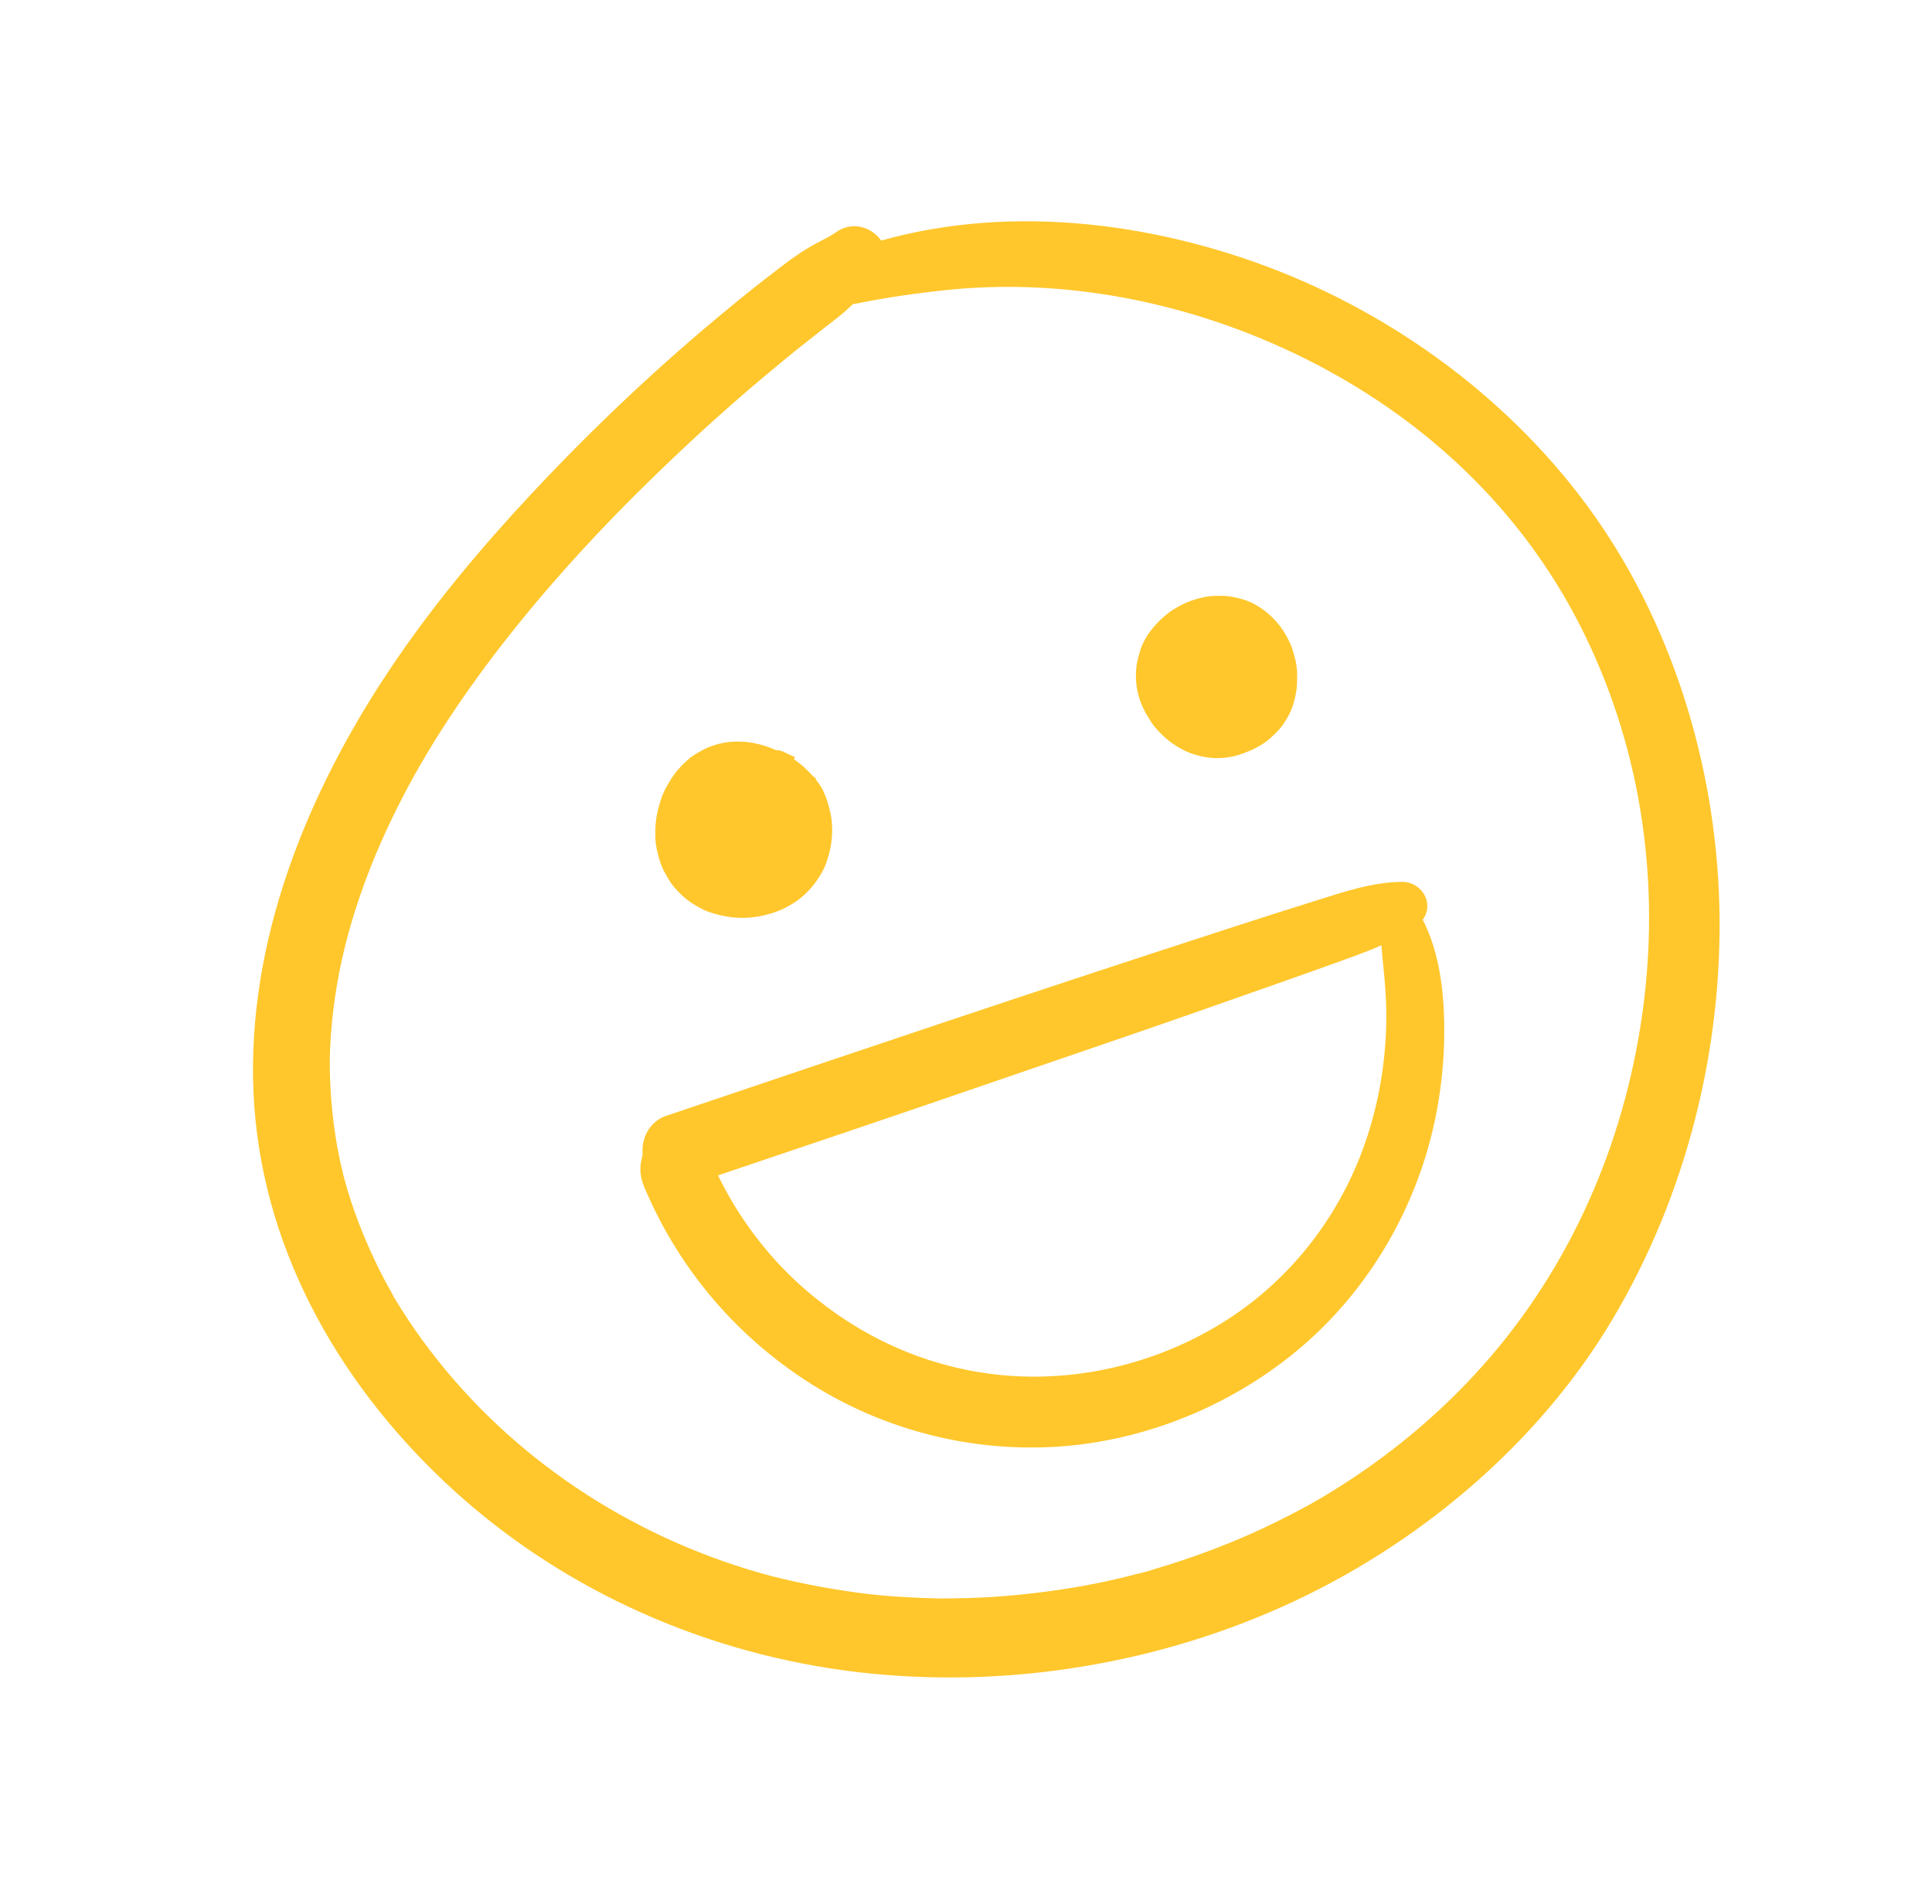<?xml version="1.0" encoding="UTF-8"?>
<svg xmlns="http://www.w3.org/2000/svg" width="70" height="69" viewBox="0 0 70 69" fill="none">
  <path d="M30.682 9.652C35.339 7.89 40.64 8.327 45.268 9.959C49.895 11.59 54.188 14.644 57.132 18.658C60.075 22.673 61.669 27.782 61.796 32.842C61.922 37.901 60.631 43.112 58.002 47.538C55.373 51.965 51.089 55.593 46.275 57.755C41.461 59.917 35.919 60.752 30.633 60.029C25.347 59.307 20.325 56.991 16.448 53.33C12.571 49.668 9.917 44.875 9.684 39.559C9.451 34.242 11.556 29.007 14.508 24.58C16.017 22.314 17.758 20.231 19.608 18.248C21.836 15.863 24.211 13.617 26.736 11.544C27.324 11.055 27.919 10.585 28.528 10.121C28.874 9.855 29.215 9.602 29.599 9.376C29.912 9.19 30.283 9.037 30.574 8.827C31.259 8.331 32.081 9.374 31.386 9.874C31.07 10.105 30.794 10.432 30.507 10.707C30.221 10.982 29.899 11.227 29.578 11.472C28.982 11.942 28.377 12.415 27.799 12.901C26.58 13.908 25.391 14.959 24.24 16.049C22.142 18.024 20.141 20.125 18.333 22.37C16.738 24.348 15.264 26.488 14.134 28.675C13.003 30.862 12.114 33.228 11.71 35.639C11.608 36.251 11.532 36.873 11.489 37.494C11.442 38.161 11.435 38.599 11.464 39.234C11.493 39.869 11.55 40.516 11.648 41.156C11.688 41.44 11.738 41.721 11.797 41.998C11.828 42.153 11.858 42.307 11.899 42.458C11.922 42.515 11.927 42.58 11.941 42.641C11.945 42.651 12.014 42.924 11.973 42.773C12.287 43.96 12.746 45.12 13.291 46.222C13.433 46.51 13.58 46.784 13.74 47.063C13.764 47.12 13.797 47.174 13.83 47.227C13.76 47.111 13.838 47.246 13.846 47.265C13.945 47.425 14.049 47.594 14.149 47.753C14.472 48.267 14.821 48.758 15.188 49.242C18.213 53.212 22.542 56.083 27.38 57.471C28.429 57.773 29.776 58.041 30.977 58.202C31.603 58.288 32.24 58.348 32.875 58.375C33.182 58.393 33.49 58.41 33.804 58.414C34.153 58.426 34.274 58.42 34.639 58.414C35.912 58.4 37.179 58.288 38.428 58.105C39.057 58.012 39.679 57.899 40.301 57.764C40.606 57.694 40.901 57.627 41.202 57.547C41.259 57.523 41.334 57.515 41.395 57.501C41.225 57.549 41.535 57.465 41.535 57.465C41.695 57.421 41.846 57.381 42.002 57.327C43.221 56.967 44.409 56.531 45.566 56.018C46.157 55.751 46.739 55.465 47.314 55.16C47.889 54.854 48.211 54.665 48.785 54.304C50.937 52.944 52.846 51.293 54.434 49.43C57.564 45.756 59.456 41.188 60.053 36.399C60.65 31.609 59.891 26.767 57.706 22.461C55.52 18.154 52.035 14.9 47.918 12.755C43.802 10.611 39.016 9.536 34.334 10.003C33.191 10.119 32.045 10.282 30.927 10.511C30.412 10.612 30.211 9.803 30.694 9.625L30.682 9.652Z" fill="#FFC72C" stroke="#FFC72C"></path>
  <path d="M51.054 33.109C50.334 33.653 49.434 33.981 48.602 34.282C47.769 34.582 46.917 34.891 46.071 35.185C44.36 35.783 42.643 36.394 40.928 36.982C37.535 38.142 34.137 39.316 30.74 40.467C28.799 41.126 26.853 41.776 24.911 42.436C24.491 42.577 24.013 42.417 23.836 41.989C23.674 41.598 23.86 41.053 24.28 40.912C31.124 38.6 37.978 36.285 44.849 34.062C45.83 33.745 46.802 33.431 47.788 33.124C48.773 32.816 49.785 32.463 50.805 32.454C51.137 32.45 51.385 32.861 51.073 33.101L51.054 33.109Z" fill="#FFC72C" stroke="#FFC72C"></path>
  <path d="M51.045 33.438C51.715 34.678 51.844 36.198 51.826 37.578C51.808 38.959 51.587 40.412 51.169 41.768C50.323 44.507 48.675 46.976 46.429 48.755C44.075 50.623 41.093 51.78 38.085 51.933C35.076 52.086 32.038 51.281 29.475 49.608C28.103 48.715 26.871 47.596 25.859 46.308C25.346 45.661 24.892 44.967 24.494 44.25C24.306 43.904 24.128 43.554 23.968 43.196C23.878 42.977 23.758 42.77 23.715 42.531C23.669 42.26 23.756 42.012 23.829 41.758C23.942 41.387 24.416 41.348 24.68 41.528C24.83 41.622 24.99 41.712 25.104 41.855C25.236 42.012 25.296 42.21 25.385 42.397C25.523 42.73 25.68 43.056 25.852 43.364C26.142 43.902 26.495 44.459 26.896 44.996C27.697 46.07 28.586 46.952 29.651 47.75C31.798 49.36 34.367 50.293 37.073 50.377C39.779 50.461 42.495 49.682 44.735 48.24C46.976 46.798 48.701 44.677 49.706 42.185C50.242 40.846 50.567 39.428 50.681 37.986C50.741 37.269 50.745 36.553 50.693 35.838C50.645 35.077 50.532 34.32 50.506 33.56C50.496 33.241 50.881 33.149 51.028 33.422L51.045 33.438Z" fill="#FFC72C" stroke="#FFC72C"></path>
  <path d="M28.182 27.765C28.276 27.804 28.364 27.857 28.453 27.909L28.378 27.862C28.378 27.862 28.48 27.921 28.528 27.956C28.559 27.977 28.59 27.998 28.607 28.013C28.659 28.058 28.721 28.1 28.773 28.145C28.899 28.26 29.015 28.38 29.126 28.512L29.048 28.433C29.048 28.433 29.108 28.497 29.139 28.518C29.155 28.556 29.18 28.59 29.21 28.634L29.143 28.527C29.19 28.586 29.24 28.654 29.287 28.713L29.196 28.628C29.196 28.628 29.266 28.689 29.291 28.723L29.361 28.839C29.361 28.839 29.369 28.858 29.377 28.877C29.385 28.896 29.397 28.924 29.405 28.944C29.421 28.982 29.44 29.029 29.456 29.067C29.507 29.191 29.54 29.323 29.576 29.464C29.638 29.695 29.655 29.923 29.652 30.158L29.648 30.015C29.653 30.269 29.632 30.512 29.568 30.762C29.526 30.902 29.494 31.038 29.438 31.173C29.383 31.308 29.304 31.441 29.222 31.564C29.087 31.776 28.912 31.971 28.721 32.129C28.647 32.193 28.56 32.251 28.473 32.309C28.339 32.388 28.213 32.462 28.071 32.521C27.834 32.619 27.584 32.689 27.333 32.726C27.081 32.764 26.817 32.772 26.571 32.741C26.324 32.709 26.065 32.649 25.831 32.567C25.687 32.515 25.55 32.427 25.421 32.358C25.333 32.305 25.254 32.249 25.171 32.182C25.053 32.086 24.936 31.967 24.834 31.853C24.766 31.77 24.698 31.686 24.649 31.595C24.567 31.451 24.475 31.31 24.418 31.144C24.36 30.978 24.316 30.818 24.281 30.654C24.261 30.551 24.246 30.434 24.244 30.323C24.242 30.157 24.24 29.99 24.261 29.825C24.273 29.72 24.29 29.601 24.315 29.501C24.359 29.338 24.403 29.175 24.46 29.017C24.517 28.86 24.611 28.709 24.695 28.563C24.747 28.474 24.809 28.382 24.875 28.299C24.976 28.167 25.104 28.047 25.223 27.931C25.342 27.815 25.495 27.729 25.649 27.643C25.75 27.59 25.841 27.541 25.949 27.507C26.105 27.454 26.265 27.41 26.423 27.389C26.581 27.368 26.747 27.366 26.908 27.378C27.009 27.38 27.105 27.396 27.201 27.413C27.456 27.463 27.709 27.537 27.936 27.655C28.163 27.773 28.398 27.91 28.587 28.099C28.777 28.288 28.963 28.468 29.09 28.695C29.172 28.839 29.26 28.97 29.323 29.122C29.386 29.275 29.43 29.435 29.461 29.59C29.478 29.683 29.498 29.787 29.496 29.888C29.503 30.041 29.506 30.208 29.481 30.363C29.456 30.518 29.418 30.668 29.366 30.812C29.337 30.902 29.304 30.983 29.257 31.058C29.179 31.191 29.113 31.33 29.018 31.448C28.922 31.566 28.812 31.678 28.699 31.78C28.516 31.957 28.3 32.08 28.084 32.203C27.868 32.326 27.628 32.392 27.375 32.452C27.122 32.513 26.887 32.509 26.638 32.501C26.546 32.494 26.454 32.487 26.368 32.467C26.223 32.438 26.073 32.4 25.939 32.344C25.804 32.288 25.662 32.213 25.539 32.13C25.45 32.078 25.38 32.017 25.307 31.948C25.177 31.823 25.052 31.707 24.956 31.557C24.86 31.407 24.765 31.257 24.698 31.095C24.631 30.933 24.578 30.754 24.553 30.586C24.528 30.418 24.522 30.241 24.525 30.061C24.529 29.881 24.576 29.728 24.63 29.561C24.642 29.511 24.664 29.457 24.687 29.403C24.735 29.305 24.793 29.203 24.855 29.11C24.881 29.066 24.911 29.031 24.941 28.996C25.02 28.919 25.096 28.832 25.179 28.764C25.222 28.735 25.256 28.709 25.3 28.68C25.396 28.618 25.493 28.556 25.598 28.512C25.75 28.449 25.9 28.409 26.064 28.375C26.227 28.34 26.384 28.343 26.545 28.354C26.705 28.366 26.855 28.404 26.999 28.456C27.039 28.473 27.089 28.486 27.124 28.516C27.222 28.565 27.32 28.613 27.403 28.679C27.486 28.745 27.564 28.825 27.641 28.904C27.676 28.935 27.705 28.978 27.73 29.012C27.793 29.109 27.855 29.206 27.898 29.311C27.918 29.359 27.933 29.42 27.943 29.471C27.953 29.523 27.977 29.58 27.977 29.636C27.998 29.739 27.994 29.863 27.982 29.968C27.979 30.015 27.975 30.06 27.963 30.11C27.941 30.22 27.91 30.333 27.875 30.437C27.863 30.487 27.836 30.531 27.82 30.571C27.745 30.714 27.671 30.856 27.561 30.969C27.482 31.046 27.407 31.133 27.324 31.201C27.241 31.269 27.131 31.326 27.04 31.375C27.002 31.39 26.954 31.41 26.916 31.426C26.817 31.456 26.699 31.493 26.588 31.494C26.478 31.496 26.371 31.507 26.262 31.485C26.262 31.485 26.239 31.483 26.225 31.478C26.152 31.463 26.08 31.449 26.012 31.421C25.985 31.41 25.857 31.34 25.835 31.316L25.762 31.246C25.71 31.2 25.667 31.151 25.639 31.084C25.616 31.027 25.585 31.006 25.571 30.945C25.513 30.779 25.474 30.606 25.468 30.43C25.462 30.254 25.465 30.074 25.515 29.897C25.564 29.72 25.608 29.557 25.697 29.397C25.787 29.238 25.871 29.091 25.995 28.961C26.119 28.832 26.225 28.71 26.378 28.624C26.475 28.562 26.581 28.495 26.695 28.448C26.809 28.401 26.931 28.373 27.053 28.345C27.156 28.324 27.261 28.336 27.355 28.375C27.451 28.392 27.549 28.44 27.628 28.497C27.72 28.559 27.785 28.633 27.824 28.728C27.882 28.816 27.922 28.911 27.933 29.018C27.947 29.213 27.913 29.428 27.782 29.594L27.642 29.741C27.525 29.834 27.402 29.885 27.253 29.902C27.253 29.902 27.234 29.91 27.225 29.914L27.426 29.864C27.337 29.89 27.255 29.935 27.17 29.97L27.348 29.863C27.257 29.912 27.174 29.98 27.104 30.053L27.244 29.906C27.164 29.984 27.103 30.076 27.041 30.169L27.136 29.995C27.087 30.093 27.039 30.192 27.008 30.305L27.063 30.115C27.038 30.215 27.016 30.324 27.014 30.425L27.018 30.223C27.016 30.324 27.033 30.418 27.049 30.511L26.999 30.309C26.999 30.309 27.022 30.366 27.034 30.395L26.612 29.967C26.612 29.967 26.622 29.963 26.635 29.968L26.445 29.913C26.445 29.913 26.541 29.929 26.587 29.933L26.384 29.927C26.384 29.927 26.491 29.917 26.543 29.906L26.341 29.957C26.388 29.937 26.445 29.913 26.493 29.894L26.314 30.001C26.381 29.973 26.436 29.917 26.481 29.865L26.341 30.012C26.396 29.956 26.447 29.89 26.484 29.819L26.389 29.992C26.436 29.917 26.469 29.836 26.489 29.75L26.434 29.94C26.448 29.867 26.463 29.794 26.463 29.716L26.459 29.919C26.454 29.854 26.449 29.789 26.431 29.718L26.482 29.921C26.462 29.873 26.438 29.816 26.418 29.768L26.526 29.947C26.502 29.89 26.45 29.844 26.407 29.795L26.554 29.935C26.502 29.89 26.45 29.844 26.392 29.812L26.565 29.908C26.494 29.871 26.427 29.843 26.354 29.828L26.544 29.883C26.458 29.863 26.376 29.853 26.284 29.846L26.486 29.852C26.385 29.849 26.278 29.86 26.179 29.89L26.381 29.839C26.282 29.869 26.187 29.909 26.106 29.953L26.284 29.846C26.202 29.891 26.129 29.955 26.064 30.015L26.204 29.868C26.149 29.924 26.099 29.99 26.057 30.052L26.152 29.878C26.1 29.967 26.071 30.057 26.041 30.148L26.096 29.957C26.071 30.057 26.059 30.163 26.06 30.274L26.065 30.071C26.061 30.195 26.08 30.321 26.108 30.444L26.058 30.241C26.094 30.382 26.149 30.516 26.224 30.641L26.116 30.462C26.186 30.578 26.266 30.691 26.361 30.785L26.214 30.645C26.305 30.73 26.405 30.811 26.508 30.87L26.334 30.774C26.45 30.838 26.571 30.888 26.697 30.925L26.508 30.87C26.648 30.912 26.799 30.927 26.942 30.924L26.743 30.928C26.909 30.926 27.091 30.907 27.25 30.863L27.049 30.913C27.228 30.861 27.408 30.787 27.581 30.693L27.402 30.8C27.556 30.714 27.688 30.604 27.817 30.483L27.673 30.621C27.773 30.512 27.869 30.395 27.938 30.266L27.843 30.439C27.906 30.323 27.956 30.202 27.993 30.076L27.938 30.266C27.974 30.139 27.988 30.011 27.988 29.877L27.993 30.076C27.989 29.932 27.976 29.793 27.943 29.661L27.994 29.863C27.953 29.712 27.89 29.56 27.812 29.425L27.92 29.604C27.83 29.44 27.715 29.298 27.581 29.163L27.719 29.307C27.585 29.173 27.427 29.06 27.264 28.96L27.437 29.056C27.277 28.966 27.116 28.899 26.939 28.849L27.129 28.904C26.98 28.866 26.824 28.841 26.677 28.835L26.876 28.831C26.729 28.825 26.584 28.851 26.443 28.887L26.645 28.837C26.504 28.873 26.371 28.928 26.246 29.003L26.424 28.895C26.28 28.977 26.138 29.092 26.019 29.208L26.153 29.074C26.029 29.204 25.922 29.349 25.838 29.495L25.937 29.331C25.842 29.505 25.77 29.68 25.715 29.87L25.764 29.693C25.719 29.88 25.687 30.071 25.688 30.261L25.687 30.071C25.684 30.251 25.703 30.433 25.755 30.612L25.703 30.433C25.743 30.584 25.807 30.736 25.885 30.871L25.795 30.707C25.873 30.842 25.966 30.96 26.078 31.07L25.949 30.945C26.065 31.064 26.192 31.156 26.339 31.241L26.192 31.156C26.366 31.252 26.554 31.33 26.744 31.386L26.581 31.341C26.78 31.393 26.981 31.421 27.183 31.427L27.017 31.428C27.22 31.434 27.411 31.41 27.608 31.351L27.449 31.395C27.637 31.339 27.812 31.278 27.981 31.174L27.846 31.252C27.99 31.17 28.122 31.06 28.241 30.944L28.132 31.056C28.251 30.94 28.343 30.812 28.427 30.666L28.358 30.795C28.442 30.648 28.504 30.477 28.558 30.31L28.515 30.451C28.572 30.237 28.601 30.013 28.598 29.791L28.602 29.935C28.599 29.713 28.573 29.489 28.519 29.277L28.551 29.409C28.532 29.361 28.517 29.3 28.507 29.249C28.472 29.163 28.455 29.069 28.425 28.97L28.453 29.092C28.424 28.993 28.38 28.888 28.36 28.785L28.384 28.898C28.345 28.803 28.301 28.698 28.243 28.61L28.282 28.706C28.227 28.572 28.134 28.455 28.031 28.341L28.091 28.405C28.091 28.405 28.056 28.375 28.039 28.36C28 28.32 27.984 28.282 27.955 28.238L27.991 28.324C27.991 28.324 27.979 28.296 27.975 28.286L28.035 28.351C27.996 28.311 27.944 28.265 27.896 28.23C27.778 28.133 27.743 27.969 27.822 27.836C27.891 27.707 28.062 27.636 28.2 27.702L28.182 27.765Z" fill="#FFC72C"></path>
  <path d="M26.284 29.846C26.376 29.853 26.458 29.863 26.544 29.883L26.354 29.828C26.427 29.843 26.494 29.871 26.565 29.908L26.392 29.812C26.45 29.844 26.502 29.89 26.554 29.935L26.407 29.795C26.45 29.844 26.502 29.89 26.526 29.947L26.418 29.768C26.438 29.816 26.462 29.873 26.482 29.921L26.431 29.718C26.449 29.789 26.454 29.854 26.459 29.919L26.463 29.716C26.463 29.794 26.448 29.867 26.434 29.94L26.489 29.75C26.469 29.836 26.436 29.917 26.389 29.992L26.484 29.819C26.447 29.89 26.396 29.956 26.341 30.012L26.481 29.865C26.436 29.917 26.381 29.973 26.314 30.001L26.493 29.894C26.445 29.913 26.388 29.937 26.341 29.957L26.543 29.906C26.491 29.917 26.384 29.927 26.384 29.927L26.587 29.933C26.541 29.929 26.445 29.913 26.445 29.913L26.635 29.968C26.622 29.963 26.612 29.967 26.612 29.967L27.034 30.395C27.022 30.366 26.999 30.309 26.999 30.309L27.049 30.511C27.033 30.418 27.016 30.324 27.018 30.223L27.014 30.425C27.016 30.324 27.038 30.215 27.063 30.115L27.008 30.305C27.039 30.192 27.087 30.093 27.136 29.995L27.041 30.169C27.103 30.076 27.164 29.984 27.244 29.906L27.104 30.053C27.174 29.98 27.257 29.912 27.348 29.863L27.17 29.97C27.255 29.935 27.337 29.89 27.426 29.864L27.225 29.914C27.234 29.91 27.253 29.902 27.253 29.902C27.402 29.885 27.525 29.834 27.642 29.741L27.782 29.594C27.913 29.428 27.947 29.213 27.933 29.018C27.922 28.911 27.882 28.816 27.824 28.728C27.785 28.633 27.72 28.559 27.628 28.497C27.549 28.44 27.451 28.392 27.355 28.375C27.261 28.336 27.156 28.324 27.053 28.345C26.931 28.373 26.809 28.401 26.695 28.448C26.581 28.495 26.475 28.562 26.378 28.624C26.225 28.71 26.119 28.832 25.995 28.961C25.871 29.091 25.787 29.238 25.697 29.397C25.608 29.557 25.564 29.72 25.515 29.897C25.465 30.074 25.462 30.254 25.468 30.43C25.474 30.606 25.513 30.779 25.571 30.945C25.585 31.006 25.616 31.027 25.639 31.084C25.667 31.151 25.71 31.2 25.762 31.246L25.835 31.316C25.857 31.34 25.985 31.41 26.012 31.421C26.08 31.449 26.152 31.463 26.225 31.478C26.239 31.483 26.262 31.485 26.262 31.485C26.371 31.507 26.478 31.496 26.588 31.494C26.699 31.493 26.817 31.456 26.916 31.426C26.954 31.41 27.002 31.39 27.04 31.375C27.131 31.326 27.241 31.269 27.324 31.201C27.407 31.133 27.482 31.046 27.561 30.969C27.671 30.856 27.745 30.714 27.82 30.571C27.836 30.531 27.863 30.487 27.875 30.437C27.91 30.333 27.941 30.22 27.963 30.11C27.975 30.06 27.979 30.015 27.982 29.968C27.994 29.863 27.998 29.739 27.977 29.636C27.977 29.58 27.953 29.523 27.943 29.471C27.933 29.42 27.918 29.359 27.898 29.311C27.855 29.206 27.793 29.109 27.73 29.012C27.705 28.978 27.676 28.935 27.641 28.904C27.564 28.825 27.486 28.745 27.403 28.679C27.32 28.613 27.222 28.565 27.124 28.516C27.089 28.486 27.039 28.473 26.999 28.456C26.855 28.404 26.705 28.366 26.545 28.354C26.384 28.343 26.227 28.34 26.064 28.375C25.9 28.409 25.75 28.449 25.598 28.512C25.493 28.556 25.396 28.618 25.3 28.68C25.256 28.709 25.222 28.735 25.179 28.764C25.096 28.832 25.02 28.919 24.941 28.996C24.911 29.031 24.881 29.066 24.855 29.11C24.793 29.203 24.735 29.305 24.687 29.403C24.664 29.457 24.642 29.511 24.63 29.561C24.576 29.728 24.529 29.881 24.525 30.061C24.522 30.241 24.528 30.418 24.553 30.586C24.578 30.754 24.631 30.933 24.698 31.095C24.765 31.257 24.86 31.407 24.956 31.557C25.052 31.707 25.177 31.823 25.307 31.948C25.38 32.017 25.45 32.078 25.539 32.13C25.662 32.213 25.804 32.288 25.939 32.344C26.073 32.4 26.223 32.438 26.368 32.467C26.454 32.487 26.546 32.494 26.638 32.501C26.887 32.509 27.122 32.513 27.375 32.452C27.628 32.392 27.868 32.326 28.084 32.203C28.3 32.08 28.516 31.957 28.699 31.78C28.812 31.678 28.922 31.566 29.018 31.448C29.113 31.33 29.179 31.191 29.257 31.058C29.304 30.983 29.337 30.902 29.366 30.812C29.418 30.668 29.456 30.518 29.481 30.363C29.506 30.208 29.503 30.041 29.496 29.888C29.498 29.787 29.478 29.683 29.461 29.59C29.43 29.435 29.386 29.275 29.323 29.122C29.26 28.97 29.172 28.839 29.09 28.695C28.963 28.468 28.777 28.288 28.587 28.099C28.398 27.91 28.163 27.773 27.936 27.655C27.709 27.537 27.456 27.463 27.201 27.413C27.105 27.396 27.009 27.38 26.908 27.378C26.747 27.366 26.581 27.368 26.423 27.389C26.265 27.41 26.105 27.454 25.949 27.507C25.841 27.541 25.75 27.59 25.649 27.643C25.495 27.729 25.342 27.815 25.223 27.931C25.104 28.047 24.976 28.167 24.875 28.299C24.809 28.382 24.747 28.474 24.695 28.563C24.611 28.709 24.517 28.86 24.46 29.017C24.403 29.175 24.359 29.338 24.315 29.501C24.29 29.601 24.273 29.72 24.261 29.825C24.24 29.99 24.242 30.157 24.244 30.323C24.246 30.434 24.261 30.551 24.281 30.654C24.316 30.818 24.36 30.978 24.418 31.144C24.475 31.31 24.567 31.451 24.649 31.595C24.698 31.686 24.766 31.77 24.834 31.853C24.936 31.967 25.053 32.086 25.171 32.182C25.254 32.249 25.333 32.305 25.421 32.358C25.55 32.427 25.687 32.515 25.831 32.567C26.065 32.649 26.324 32.709 26.571 32.741C26.817 32.772 27.081 32.764 27.333 32.726C27.584 32.689 27.834 32.619 28.071 32.521C28.213 32.462 28.339 32.388 28.473 32.309C28.56 32.251 28.647 32.193 28.721 32.129C28.912 31.971 29.087 31.776 29.222 31.564C29.304 31.441 29.383 31.308 29.438 31.173C29.494 31.038 29.526 30.902 29.568 30.762C29.632 30.512 29.653 30.269 29.648 30.015L29.652 30.158C29.655 29.923 29.638 29.695 29.576 29.464C29.54 29.323 29.507 29.191 29.456 29.067C29.44 29.029 29.421 28.982 29.405 28.944C29.397 28.924 29.385 28.896 29.377 28.877C29.369 28.858 29.361 28.839 29.361 28.839L29.291 28.723C29.266 28.689 29.196 28.628 29.196 28.628L29.287 28.713C29.24 28.654 29.19 28.586 29.143 28.527L29.21 28.634C29.18 28.59 29.155 28.556 29.139 28.518C29.108 28.497 29.048 28.433 29.048 28.433L29.126 28.512C29.015 28.38 28.899 28.26 28.773 28.145C28.721 28.1 28.659 28.058 28.607 28.013C28.59 27.998 28.559 27.977 28.528 27.956C28.48 27.921 28.378 27.862 28.378 27.862L28.453 27.909C28.364 27.857 28.276 27.804 28.182 27.765L28.2 27.702C28.062 27.636 27.891 27.707 27.822 27.836C27.743 27.969 27.778 28.133 27.896 28.23C27.944 28.265 27.996 28.311 28.035 28.351L27.975 28.286C27.979 28.296 27.991 28.324 27.991 28.324L27.955 28.238C27.984 28.282 28 28.32 28.039 28.36C28.056 28.375 28.091 28.405 28.091 28.405L28.031 28.341C28.134 28.455 28.227 28.572 28.282 28.706L28.243 28.61C28.301 28.698 28.345 28.803 28.384 28.898L28.36 28.785C28.38 28.888 28.424 28.993 28.453 29.092L28.425 28.97C28.455 29.069 28.472 29.163 28.507 29.249C28.517 29.3 28.532 29.361 28.551 29.409L28.519 29.277C28.573 29.489 28.599 29.713 28.602 29.935L28.598 29.791C28.601 30.013 28.572 30.237 28.515 30.451L28.558 30.31C28.504 30.477 28.442 30.648 28.358 30.795L28.427 30.666C28.343 30.812 28.251 30.94 28.132 31.056L28.241 30.944C28.122 31.06 27.99 31.17 27.846 31.252L27.981 31.174C27.812 31.278 27.637 31.339 27.449 31.395L27.608 31.351C27.411 31.41 27.22 31.434 27.017 31.428L27.183 31.427C26.981 31.421 26.78 31.393 26.581 31.341L26.744 31.386C26.554 31.33 26.366 31.252 26.192 31.156L26.339 31.241C26.192 31.156 26.065 31.064 25.949 30.945L26.078 31.07C25.966 30.96 25.873 30.842 25.795 30.707L25.885 30.871C25.807 30.736 25.743 30.584 25.703 30.433L25.755 30.612C25.703 30.433 25.684 30.251 25.687 30.071L25.688 30.261C25.687 30.071 25.719 29.88 25.764 29.693L25.715 29.87C25.77 29.68 25.842 29.505 25.937 29.331L25.838 29.495C25.922 29.349 26.029 29.204 26.153 29.074L26.019 29.208C26.138 29.092 26.28 28.977 26.424 28.895L26.246 29.003C26.371 28.928 26.504 28.873 26.645 28.837L26.443 28.887C26.584 28.851 26.729 28.825 26.876 28.831L26.677 28.835C26.824 28.841 26.98 28.866 27.129 28.904L26.939 28.849C27.116 28.899 27.277 28.966 27.437 29.056L27.264 28.96C27.427 29.06 27.585 29.173 27.719 29.307L27.581 29.163C27.715 29.298 27.83 29.44 27.92 29.604L27.812 29.425C27.89 29.56 27.953 29.712 27.994 29.863L27.943 29.661C27.976 29.793 27.989 29.932 27.993 30.076M26.284 29.846L26.486 29.852C26.385 29.849 26.278 29.86 26.179 29.89L26.381 29.839C26.282 29.869 26.187 29.909 26.106 29.953L26.284 29.846ZM26.284 29.846C26.202 29.891 26.129 29.955 26.064 30.015L26.204 29.868C26.149 29.924 26.099 29.99 26.057 30.052L26.152 29.878C26.1 29.967 26.071 30.057 26.041 30.148L26.096 29.957C26.071 30.057 26.059 30.163 26.06 30.274L26.065 30.071C26.061 30.195 26.08 30.321 26.108 30.444L26.058 30.241C26.094 30.382 26.149 30.516 26.224 30.641L26.116 30.462C26.186 30.578 26.266 30.691 26.361 30.785L26.214 30.645C26.305 30.73 26.405 30.811 26.508 30.87M26.508 30.87L26.334 30.774C26.45 30.838 26.571 30.888 26.697 30.925L26.508 30.87ZM26.508 30.87C26.648 30.912 26.799 30.927 26.942 30.924L26.743 30.928C26.909 30.926 27.091 30.907 27.25 30.863L27.049 30.913C27.228 30.861 27.408 30.787 27.581 30.693L27.402 30.8C27.556 30.714 27.688 30.604 27.817 30.483L27.673 30.621C27.773 30.512 27.869 30.395 27.938 30.266M27.938 30.266L27.843 30.439C27.906 30.323 27.956 30.202 27.993 30.076M27.938 30.266L27.993 30.076M27.938 30.266C27.974 30.139 27.988 30.011 27.988 29.877L27.993 30.076" stroke="#FFC72C"></path>
  <path d="M45.776 24.805C45.776 24.939 45.739 25.066 45.693 25.197L45.713 25.11C45.713 25.11 45.682 25.224 45.66 25.277C45.649 25.304 45.638 25.331 45.627 25.358C45.593 25.439 45.547 25.514 45.5 25.589L45.572 25.414C45.563 25.474 45.534 25.564 45.494 25.603C45.494 25.603 45.485 25.607 45.475 25.611C45.466 25.614 45.46 25.628 45.445 25.645C45.43 25.663 45.41 25.694 45.385 25.715C45.325 25.785 45.255 25.858 45.187 25.909C45.064 26.015 44.93 26.093 44.785 26.175L44.98 26.028C44.98 26.028 44.95 26.062 44.935 26.08C44.89 26.132 44.837 26.165 44.78 26.189C44.78 26.189 44.77 26.193 44.761 26.197C44.752 26.201 44.733 26.209 44.723 26.212C44.694 26.224 44.666 26.236 44.638 26.248C44.542 26.287 44.44 26.308 44.337 26.328C44.173 26.362 44.007 26.364 43.846 26.353L43.98 26.353C43.886 26.369 43.768 26.352 43.678 26.322C43.587 26.292 43.478 26.271 43.384 26.232C43.29 26.192 43.201 26.14 43.113 26.087C43.055 26.055 43.007 26.02 42.959 25.984C42.824 25.872 42.699 25.734 42.604 25.584C42.541 25.487 42.488 25.386 42.445 25.281C42.402 25.177 42.377 25.064 42.343 24.955C42.301 24.772 42.295 24.596 42.298 24.416C42.298 24.282 42.317 24.14 42.354 24.014C42.403 23.837 42.452 23.66 42.542 23.5C42.6 23.398 42.648 23.3 42.723 23.213C42.798 23.126 42.874 23.039 42.953 22.962C43.002 22.919 43.051 22.876 43.11 22.83C43.206 22.767 43.312 22.701 43.413 22.648C43.48 22.621 43.546 22.593 43.612 22.566C43.73 22.528 43.843 22.504 43.969 22.485C44.094 22.466 44.209 22.474 44.333 22.479C44.402 22.484 44.481 22.485 44.553 22.499C44.672 22.517 44.789 22.558 44.902 22.589C44.965 22.608 45.033 22.636 45.1 22.663C45.279 22.746 45.452 22.841 45.605 22.968C45.757 23.094 45.904 23.234 46.023 23.386C46.099 23.488 46.155 23.599 46.222 23.705C46.249 23.772 46.286 23.835 46.305 23.905C46.38 24.086 46.421 24.293 46.431 24.478C46.441 24.664 46.436 24.866 46.391 25.053C46.345 25.239 46.291 25.429 46.205 25.598C46.119 25.768 46.015 25.945 45.894 26.084C45.774 26.224 45.625 26.374 45.474 26.493C45.415 26.54 45.362 26.573 45.299 26.61C45.193 26.676 45.087 26.742 44.964 26.794C44.783 26.868 44.585 26.928 44.395 26.951C44.017 27.007 43.634 26.943 43.279 26.811C43.108 26.748 42.945 26.648 42.79 26.545C42.636 26.441 42.493 26.311 42.355 26.167C42.261 26.072 42.171 25.964 42.101 25.848C42.002 25.688 41.898 25.519 41.823 25.338C41.677 24.986 41.626 24.594 41.671 24.218C41.675 24.149 41.694 24.086 41.708 24.013C41.739 23.9 41.766 23.777 41.806 23.66C41.879 23.485 41.964 23.316 42.081 23.167C42.197 23.018 42.327 22.875 42.465 22.751C42.563 22.666 42.671 22.576 42.786 22.506C42.955 22.403 43.118 22.313 43.303 22.247C43.487 22.182 43.666 22.131 43.866 22.103C43.931 22.099 43.996 22.094 44.061 22.09C44.181 22.084 44.305 22.089 44.42 22.097C44.608 22.12 44.793 22.166 44.974 22.225C45.154 22.284 45.318 22.383 45.476 22.496C45.634 22.61 45.768 22.744 45.892 22.882C46.016 23.02 46.119 23.19 46.213 23.363C46.274 23.483 46.335 23.602 46.367 23.734C46.423 23.923 46.479 24.112 46.493 24.307C46.498 24.372 46.503 24.437 46.498 24.506C46.494 24.63 46.499 24.751 46.486 24.879C46.463 25.067 46.418 25.253 46.359 25.434C46.301 25.614 46.202 25.778 46.093 25.946C46.052 26.008 46.007 26.06 45.961 26.112C45.877 26.203 45.782 26.298 45.684 26.383C45.537 26.511 45.359 26.619 45.182 26.703C45.006 26.787 44.808 26.847 44.615 26.893C44.484 26.925 44.335 26.942 44.202 26.942C44.003 26.946 43.81 26.937 43.614 26.895C43.419 26.853 43.239 26.794 43.066 26.698C42.95 26.635 42.839 26.58 42.738 26.499C42.638 26.418 42.547 26.333 42.462 26.234C42.324 26.09 42.23 25.917 42.136 25.744C42.042 25.571 41.995 25.378 41.949 25.186C41.903 24.993 41.911 24.799 41.911 24.61C41.91 24.421 41.965 24.23 42.01 24.044C42.056 23.858 42.155 23.694 42.254 23.53C42.353 23.367 42.496 23.229 42.634 23.105C42.732 23.02 42.852 22.959 42.967 22.889C43.034 22.861 43.1 22.834 43.167 22.806C43.361 22.737 43.566 22.696 43.765 22.692C43.899 22.692 44.032 22.693 44.161 22.707C44.289 22.721 44.419 22.767 44.546 22.804C44.736 22.859 44.922 22.96 45.09 23.069C45.152 23.111 45.213 23.152 45.266 23.198C45.356 23.283 45.461 23.373 45.541 23.485C45.62 23.597 45.691 23.713 45.748 23.824C45.775 23.89 45.803 23.957 45.831 24.024C45.872 24.151 45.905 24.283 45.914 24.413C45.923 24.543 45.923 24.677 45.91 24.805C45.896 24.934 45.86 25.061 45.819 25.178C45.801 25.241 45.773 25.309 45.755 25.372C45.705 25.493 45.638 25.599 45.561 25.709C45.529 25.767 45.484 25.819 45.439 25.871C45.309 26.014 45.169 26.161 45.001 26.265C44.895 26.331 44.779 26.401 44.656 26.453C44.532 26.504 44.401 26.536 44.279 26.564C44.208 26.582 44.143 26.587 44.078 26.591C43.949 26.6 43.815 26.6 43.683 26.576C43.551 26.553 43.438 26.522 43.311 26.485C43.248 26.467 43.19 26.435 43.132 26.403C43.017 26.339 42.905 26.285 42.805 26.204C42.705 26.123 42.61 26.028 42.528 25.939C42.391 25.795 42.287 25.626 42.189 25.443C42.091 25.261 42.035 25.072 42.002 24.885C41.988 24.823 41.983 24.758 41.975 24.684C41.965 24.554 41.966 24.42 41.993 24.297C42.02 24.174 42.043 24.042 42.093 23.921C42.111 23.857 42.143 23.8 42.174 23.742C42.238 23.626 42.301 23.511 42.382 23.41C42.463 23.31 42.557 23.215 42.655 23.13C42.704 23.087 42.763 23.04 42.816 23.007C42.932 22.937 43.047 22.867 43.167 22.806C43.233 22.779 43.29 22.755 43.357 22.727C43.484 22.686 43.615 22.654 43.751 22.631C43.886 22.608 44.014 22.622 44.135 22.617C44.2 22.612 44.259 22.621 44.332 22.636C44.332 22.636 44.351 22.628 44.358 22.647C44.426 22.675 44.489 22.693 44.562 22.708C44.633 22.745 44.704 22.783 44.766 22.824C44.793 22.835 44.814 22.86 44.841 22.871C44.872 22.892 44.889 22.907 44.92 22.928C44.924 22.937 44.941 22.952 44.955 22.958C45.084 23.083 45.123 23.122 45.2 23.28L44.98 22.992C44.98 22.992 44.984 23.002 44.998 23.007C45.077 23.064 45.137 23.128 45.172 23.214C45.227 23.292 45.262 23.377 45.269 23.475C45.286 23.569 45.275 23.651 45.246 23.741C45.226 23.828 45.193 23.908 45.133 23.978C45.012 24.117 44.857 24.226 44.666 24.249L44.487 24.246C44.368 24.228 44.261 24.183 44.164 24.111C44.164 24.111 44.16 24.102 44.147 24.096L44.649 24.234C44.542 24.245 44.46 24.235 44.364 24.218C44.328 24.211 44.286 24.217 44.249 24.21L44.448 24.206C44.448 24.206 44.393 24.206 44.37 24.205C44.314 24.206 44.203 24.207 44.148 24.207C44.148 24.207 44.139 24.211 44.125 24.206C44.116 24.21 44.098 24.195 44.079 24.202C44.02 24.194 43.961 24.185 43.905 24.185L44.108 24.191C43.983 24.186 43.867 24.201 43.749 24.239L43.951 24.189C43.829 24.217 43.715 24.264 43.609 24.33L43.787 24.223C43.691 24.285 43.604 24.344 43.519 24.435L43.658 24.288C43.589 24.361 43.532 24.44 43.476 24.519L43.571 24.346C43.524 24.421 43.491 24.502 43.471 24.588L43.526 24.398C43.506 24.485 43.49 24.581 43.493 24.669L43.498 24.466C43.5 24.576 43.511 24.684 43.541 24.783L43.49 24.581C43.524 24.689 43.572 24.803 43.624 24.904L43.517 24.726C43.583 24.832 43.659 24.935 43.741 25.024L43.603 24.88C43.681 24.959 43.773 25.021 43.866 25.083L43.692 24.988C43.777 25.031 43.862 25.074 43.948 25.094L43.758 25.039C43.844 25.059 43.93 25.079 44.018 25.076L43.82 25.08C43.921 25.083 44.014 25.066 44.104 25.041L43.902 25.091C44.001 25.061 44.105 25.017 44.196 24.969L44.028 25.072C44.124 25.01 44.217 24.938 44.306 24.856L44.172 24.99C44.257 24.899 44.328 24.802 44.386 24.7L44.287 24.864C44.339 24.776 44.383 24.668 44.409 24.568L44.364 24.754C44.393 24.664 44.405 24.559 44.402 24.471L44.403 24.66C44.399 24.572 44.392 24.474 44.37 24.394L44.417 24.587C44.391 24.497 44.351 24.402 44.306 24.32L44.41 24.49C44.361 24.398 44.297 24.324 44.219 24.245L44.353 24.379C44.272 24.29 44.179 24.228 44.077 24.17L44.237 24.26C44.121 24.196 44.014 24.151 43.887 24.115L44.063 24.164C43.937 24.128 43.818 24.11 43.684 24.109L43.874 24.109C43.753 24.114 43.633 24.119 43.525 24.153L43.717 24.107C43.618 24.137 43.532 24.172 43.441 24.221L43.61 24.118C43.519 24.167 43.436 24.235 43.366 24.308L43.5 24.175C43.421 24.252 43.365 24.331 43.307 24.433L43.396 24.273C43.339 24.375 43.294 24.483 43.263 24.596L43.312 24.42C43.28 24.556 43.257 24.688 43.257 24.822L43.256 24.633C43.26 24.776 43.277 24.925 43.309 25.057L43.253 24.868C43.286 25 43.341 25.133 43.411 25.249L43.317 25.076C43.384 25.183 43.456 25.276 43.537 25.365L43.403 25.23C43.481 25.31 43.573 25.372 43.675 25.43L43.516 25.34C43.631 25.404 43.739 25.448 43.865 25.485L43.689 25.436C43.825 25.469 43.966 25.488 44.1 25.488L43.911 25.489C44.068 25.491 44.236 25.466 44.386 25.426L44.207 25.478C44.357 25.438 44.509 25.375 44.644 25.297L44.481 25.387C44.606 25.312 44.727 25.229 44.827 25.12L44.703 25.25C44.797 25.155 44.878 25.055 44.941 24.939L44.852 25.099C44.915 24.983 44.965 24.862 44.997 24.726L44.948 24.903C44.986 24.753 45.002 24.602 45.007 24.454L45.004 24.634C45.007 24.454 44.982 24.286 44.934 24.116L44.986 24.296C44.938 24.126 44.871 23.964 44.789 23.819L44.879 23.983C44.8 23.848 44.703 23.721 44.587 23.601L44.717 23.726C44.622 23.632 44.508 23.545 44.392 23.481L44.552 23.571C44.446 23.503 44.329 23.463 44.203 23.426L44.379 23.476C44.243 23.443 44.101 23.423 43.968 23.423L44.147 23.427C43.991 23.424 43.832 23.445 43.672 23.489L43.851 23.438C43.682 23.485 43.52 23.552 43.376 23.634L43.539 23.544C43.386 23.63 43.254 23.741 43.125 23.861L43.25 23.732C43.14 23.844 43.044 23.962 42.976 24.091L43.06 23.944C42.996 24.06 42.946 24.181 42.91 24.308L42.953 24.145C42.917 24.271 42.903 24.4 42.899 24.524L42.903 24.344C42.906 24.488 42.92 24.627 42.956 24.768L42.904 24.589C42.948 24.749 43.011 24.902 43.089 25.037L42.999 24.873C43.085 25.027 43.196 25.16 43.316 25.289L43.187 25.164C43.303 25.283 43.444 25.381 43.58 25.47L43.434 25.385C43.563 25.454 43.697 25.51 43.837 25.553L43.674 25.509C43.801 25.545 43.943 25.565 44.076 25.565L43.897 25.562C44.031 25.562 44.156 25.543 44.288 25.511L44.118 25.559C44.185 25.532 44.259 25.523 44.32 25.509L44.151 25.557C44.292 25.521 44.434 25.462 44.559 25.387L44.406 25.474C44.55 25.391 44.676 25.294 44.791 25.169L44.672 25.285C44.782 25.172 44.883 25.041 44.962 24.908L44.878 25.055C44.947 24.926 45.006 24.8 45.044 24.651L45.001 24.814C45.037 24.687 45.051 24.559 45.051 24.425L45.053 24.591C45.057 24.467 45.038 24.341 45.014 24.228L45.058 24.388C45.029 24.266 44.973 24.156 44.916 24.046L44.998 24.19C44.924 24.065 44.834 23.956 44.736 23.852L44.848 23.962C44.739 23.862 44.622 23.766 44.489 23.687L44.622 23.766C44.493 23.696 44.368 23.636 44.232 23.604L44.381 23.642C44.255 23.605 44.127 23.591 43.993 23.591L44.15 23.593C44.025 23.589 43.9 23.607 43.778 23.636L43.928 23.596C43.819 23.629 43.715 23.673 43.624 23.721L43.759 23.643C43.658 23.696 43.575 23.764 43.496 23.842L43.605 23.729C43.52 23.82 43.449 23.917 43.382 24.023L43.45 23.894C43.378 24.013 43.332 24.144 43.295 24.271L43.337 24.131C43.305 24.267 43.285 24.409 43.276 24.547L43.272 24.403C43.272 24.537 43.281 24.667 43.323 24.795L43.287 24.654C43.311 24.766 43.358 24.881 43.421 24.977L43.347 24.852C43.396 24.943 43.464 25.027 43.537 25.097L43.438 24.993C43.508 25.053 43.578 25.113 43.662 25.157L43.543 25.083C43.631 25.136 43.725 25.175 43.825 25.201L43.699 25.164C43.798 25.189 43.9 25.192 43.984 25.235L43.858 25.198C43.94 25.209 44.022 25.219 44.1 25.221L43.967 25.22C44.1 25.221 44.236 25.198 44.367 25.166L44.245 25.194C44.245 25.194 44.274 25.182 44.283 25.178C44.302 25.17 44.321 25.162 44.35 25.151C44.388 25.135 44.43 25.129 44.476 25.132C44.517 25.126 44.554 25.133 44.594 25.15C44.617 25.151 44.644 25.163 44.657 25.168L44.42 25.133C44.42 25.133 44.449 25.121 44.468 25.113L44.346 25.141C44.477 25.109 44.601 25.058 44.716 24.988L44.612 25.031C44.669 25.007 44.735 24.98 44.78 24.927L44.711 25.001C44.711 25.001 44.73 24.993 44.735 24.98C44.78 24.927 44.83 24.885 44.896 24.857C44.934 24.842 44.962 24.83 45.005 24.823L44.815 24.902C44.815 24.902 44.854 24.863 44.879 24.842L44.809 24.916C44.864 24.86 44.909 24.807 44.95 24.746L44.903 24.821C44.903 24.821 44.909 24.807 44.914 24.794C44.946 24.736 44.972 24.692 45.031 24.645L44.967 24.705C44.967 24.705 44.94 24.75 44.92 24.78C44.967 24.705 45 24.625 45.02 24.538L44.996 24.615C44.996 24.615 44.998 24.592 45.003 24.578C45.023 24.492 45.051 24.425 45.119 24.374C45.178 24.328 45.276 24.298 45.349 24.312C45.422 24.327 45.503 24.36 45.553 24.429C45.604 24.497 45.616 24.581 45.615 24.66L45.776 24.805Z" fill="#FFC72C"></path>
  <path d="M43.167 22.806C43.1 22.834 43.034 22.861 42.967 22.889C42.852 22.959 42.732 23.02 42.634 23.105C42.496 23.229 42.353 23.367 42.254 23.53C42.155 23.694 42.056 23.858 42.01 24.044C41.965 24.23 41.91 24.421 41.911 24.61C41.911 24.799 41.903 24.993 41.949 25.186C41.995 25.378 42.042 25.571 42.136 25.744C42.23 25.917 42.324 26.09 42.462 26.234C42.547 26.333 42.638 26.418 42.738 26.499C42.839 26.58 42.95 26.635 43.066 26.698C43.239 26.794 43.419 26.853 43.614 26.895C43.81 26.937 44.003 26.946 44.202 26.942C44.335 26.942 44.484 26.925 44.615 26.893C44.808 26.847 45.006 26.787 45.182 26.703C45.359 26.619 45.537 26.511 45.684 26.383C45.782 26.298 45.877 26.203 45.961 26.112C46.007 26.06 46.052 26.008 46.093 25.946C46.202 25.778 46.301 25.614 46.359 25.434C46.418 25.253 46.463 25.067 46.486 24.879C46.499 24.751 46.494 24.63 46.498 24.506C46.503 24.437 46.498 24.372 46.493 24.307C46.479 24.112 46.423 23.923 46.367 23.734C46.335 23.602 46.274 23.483 46.213 23.363C46.119 23.19 46.016 23.02 45.892 22.882C45.768 22.744 45.634 22.61 45.476 22.496C45.318 22.383 45.154 22.284 44.974 22.225C44.793 22.166 44.608 22.12 44.42 22.097C44.305 22.089 44.181 22.084 44.061 22.09C43.996 22.094 43.931 22.099 43.866 22.103C43.666 22.131 43.487 22.182 43.303 22.247C43.118 22.313 42.955 22.403 42.786 22.506C42.671 22.576 42.563 22.666 42.465 22.751C42.327 22.875 42.197 23.018 42.081 23.167C41.964 23.316 41.879 23.485 41.806 23.66C41.766 23.777 41.739 23.9 41.708 24.013C41.694 24.086 41.675 24.149 41.671 24.218C41.626 24.594 41.677 24.986 41.823 25.338C41.898 25.519 42.002 25.688 42.101 25.848C42.171 25.964 42.261 26.072 42.355 26.167C42.493 26.311 42.636 26.441 42.79 26.545C42.945 26.648 43.108 26.748 43.279 26.811C43.634 26.943 44.017 27.007 44.395 26.951C44.585 26.928 44.783 26.868 44.964 26.794C45.087 26.742 45.193 26.676 45.299 26.61C45.362 26.573 45.415 26.54 45.474 26.493C45.625 26.374 45.774 26.224 45.894 26.084C46.015 25.945 46.119 25.768 46.205 25.598C46.291 25.429 46.345 25.239 46.391 25.053C46.436 24.866 46.441 24.664 46.431 24.478C46.421 24.293 46.38 24.086 46.305 23.905C46.286 23.835 46.249 23.772 46.222 23.705C46.155 23.599 46.099 23.488 46.023 23.386C45.904 23.234 45.757 23.094 45.605 22.968C45.452 22.841 45.279 22.746 45.1 22.663C45.033 22.636 44.965 22.608 44.902 22.589C44.789 22.558 44.672 22.517 44.553 22.499C44.481 22.485 44.402 22.484 44.333 22.479C44.209 22.474 44.094 22.466 43.969 22.485C43.843 22.504 43.73 22.528 43.612 22.566C43.546 22.593 43.48 22.621 43.413 22.648C43.312 22.701 43.206 22.767 43.11 22.83C43.051 22.876 43.002 22.919 42.953 22.962C42.874 23.039 42.798 23.126 42.723 23.213C42.648 23.3 42.6 23.398 42.542 23.5C42.452 23.66 42.403 23.837 42.354 24.014C42.317 24.14 42.298 24.282 42.298 24.416C42.295 24.596 42.301 24.772 42.343 24.955C42.377 25.064 42.402 25.177 42.445 25.281C42.488 25.386 42.541 25.487 42.604 25.584C42.699 25.734 42.824 25.872 42.959 25.984C43.007 26.02 43.055 26.055 43.113 26.087C43.201 26.14 43.29 26.192 43.384 26.232C43.478 26.271 43.587 26.292 43.678 26.322C43.768 26.352 43.886 26.369 43.98 26.353L43.846 26.353C44.007 26.364 44.173 26.362 44.337 26.328C44.44 26.308 44.542 26.287 44.638 26.248C44.666 26.236 44.694 26.224 44.723 26.212C44.733 26.209 44.752 26.201 44.761 26.197C44.77 26.193 44.78 26.189 44.78 26.189C44.837 26.165 44.89 26.132 44.935 26.08C44.95 26.062 44.98 26.028 44.98 26.028L44.785 26.175C44.93 26.093 45.064 26.015 45.187 25.909C45.255 25.858 45.325 25.785 45.385 25.715C45.41 25.694 45.43 25.663 45.445 25.645C45.46 25.628 45.466 25.614 45.475 25.611C45.485 25.607 45.494 25.603 45.494 25.603C45.534 25.564 45.563 25.474 45.572 25.414L45.5 25.589C45.547 25.514 45.593 25.439 45.627 25.358C45.638 25.331 45.649 25.304 45.66 25.277C45.682 25.224 45.713 25.11 45.713 25.11L45.693 25.197C45.739 25.066 45.776 24.939 45.776 24.805L45.615 24.66C45.616 24.581 45.604 24.497 45.553 24.429C45.503 24.36 45.422 24.327 45.349 24.312C45.276 24.298 45.178 24.328 45.119 24.374C45.051 24.425 45.023 24.492 45.003 24.578C44.998 24.592 44.996 24.615 44.996 24.615L45.02 24.538C45 24.625 44.967 24.705 44.92 24.78C44.94 24.75 44.967 24.705 44.967 24.705L45.031 24.645C44.972 24.692 44.946 24.736 44.914 24.794C44.909 24.807 44.903 24.821 44.903 24.821L44.95 24.746C44.909 24.807 44.864 24.86 44.809 24.916L44.879 24.842C44.854 24.863 44.815 24.902 44.815 24.902L45.005 24.823C44.962 24.83 44.934 24.842 44.896 24.857C44.83 24.885 44.78 24.927 44.735 24.98C44.73 24.993 44.711 25.001 44.711 25.001L44.78 24.927C44.735 24.98 44.669 25.007 44.612 25.031L44.716 24.988C44.601 25.058 44.477 25.109 44.346 25.141L44.468 25.113C44.449 25.121 44.42 25.133 44.42 25.133L44.657 25.168C44.644 25.163 44.617 25.151 44.594 25.15C44.554 25.133 44.517 25.126 44.476 25.132C44.43 25.129 44.388 25.135 44.35 25.151C44.321 25.162 44.302 25.17 44.283 25.178C44.274 25.182 44.245 25.194 44.245 25.194L44.367 25.166C44.236 25.198 44.1 25.221 43.967 25.22L44.1 25.221C44.022 25.219 43.94 25.209 43.858 25.198L43.984 25.235C43.9 25.192 43.798 25.189 43.699 25.164L43.825 25.201C43.725 25.175 43.631 25.136 43.543 25.083L43.662 25.157C43.578 25.113 43.508 25.053 43.438 24.993L43.537 25.097C43.464 25.027 43.396 24.943 43.347 24.852L43.421 24.977C43.358 24.881 43.311 24.766 43.287 24.654L43.323 24.795C43.281 24.667 43.272 24.537 43.272 24.403L43.276 24.547C43.285 24.409 43.305 24.267 43.337 24.131L43.295 24.271C43.332 24.144 43.378 24.013 43.45 23.894L43.382 24.023C43.449 23.917 43.52 23.82 43.605 23.729L43.496 23.842C43.575 23.764 43.658 23.696 43.759 23.643L43.624 23.721C43.715 23.673 43.819 23.629 43.928 23.596L43.778 23.636C43.9 23.607 44.025 23.589 44.15 23.593L43.993 23.591C44.127 23.591 44.255 23.605 44.381 23.642L44.232 23.604C44.368 23.636 44.493 23.696 44.622 23.766L44.489 23.687C44.622 23.766 44.739 23.862 44.848 23.962L44.736 23.852C44.834 23.956 44.924 24.065 44.998 24.19L44.916 24.046C44.973 24.156 45.029 24.266 45.058 24.388L45.014 24.228C45.038 24.341 45.057 24.467 45.053 24.591L45.051 24.425C45.051 24.559 45.037 24.687 45.001 24.814L45.044 24.651C45.006 24.8 44.947 24.926 44.878 25.055L44.962 24.908C44.883 25.041 44.782 25.172 44.672 25.285L44.791 25.169C44.676 25.294 44.55 25.391 44.406 25.474L44.559 25.387C44.434 25.462 44.292 25.521 44.151 25.557L44.32 25.509C44.259 25.523 44.185 25.532 44.118 25.559L44.288 25.511C44.156 25.543 44.031 25.562 43.897 25.562L44.076 25.565C43.943 25.565 43.801 25.545 43.674 25.509L43.837 25.553C43.697 25.51 43.563 25.454 43.434 25.385L43.58 25.47C43.444 25.381 43.303 25.283 43.187 25.164L43.316 25.289C43.196 25.16 43.085 25.027 42.999 24.873L43.089 25.037C43.011 24.902 42.948 24.749 42.904 24.589L42.956 24.768C42.92 24.627 42.906 24.488 42.903 24.344L42.899 24.524C42.903 24.4 42.917 24.271 42.953 24.145L42.91 24.308C42.946 24.181 42.996 24.06 43.06 23.944L42.976 24.091C43.044 23.962 43.14 23.844 43.25 23.732L43.125 23.861C43.254 23.741 43.386 23.63 43.539 23.544L43.376 23.634C43.52 23.552 43.682 23.485 43.851 23.438L43.672 23.489C43.832 23.445 43.991 23.424 44.147 23.427L43.968 23.423C44.101 23.423 44.243 23.443 44.379 23.476L44.203 23.426C44.329 23.463 44.446 23.503 44.552 23.571L44.392 23.481C44.508 23.545 44.622 23.632 44.717 23.726L44.587 23.601C44.703 23.721 44.8 23.848 44.879 23.983L44.789 23.819C44.871 23.964 44.938 24.126 44.986 24.296L44.934 24.116C44.982 24.286 45.007 24.454 45.004 24.634L45.007 24.454C45.002 24.602 44.986 24.753 44.948 24.903L44.997 24.726C44.965 24.862 44.915 24.983 44.852 25.099L44.941 24.939C44.878 25.055 44.797 25.155 44.703 25.25L44.827 25.12C44.727 25.229 44.606 25.312 44.481 25.387L44.644 25.297C44.509 25.375 44.357 25.438 44.207 25.478L44.386 25.426C44.236 25.466 44.068 25.491 43.911 25.489L44.1 25.488C43.966 25.488 43.825 25.469 43.689 25.436L43.865 25.485C43.739 25.448 43.631 25.404 43.516 25.34L43.675 25.43C43.573 25.372 43.481 25.31 43.403 25.23L43.537 25.365C43.456 25.276 43.384 25.183 43.317 25.076L43.411 25.249C43.341 25.133 43.286 25 43.253 24.868L43.309 25.057C43.277 24.925 43.26 24.776 43.256 24.633L43.257 24.822C43.257 24.688 43.28 24.556 43.312 24.42L43.263 24.596C43.294 24.483 43.339 24.375 43.396 24.273L43.307 24.433C43.365 24.331 43.421 24.252 43.5 24.175L43.366 24.308C43.436 24.235 43.519 24.167 43.61 24.118L43.441 24.221C43.532 24.172 43.618 24.137 43.717 24.107L43.525 24.153C43.633 24.119 43.753 24.114 43.874 24.109L43.684 24.109C43.818 24.11 43.937 24.128 44.063 24.164L43.887 24.115C44.014 24.151 44.121 24.196 44.237 24.26L44.077 24.17C44.179 24.228 44.272 24.29 44.353 24.379L44.219 24.245C44.297 24.324 44.361 24.398 44.41 24.49L44.306 24.32C44.351 24.402 44.391 24.497 44.417 24.587L44.37 24.394C44.392 24.474 44.399 24.572 44.403 24.66L44.402 24.471C44.405 24.559 44.393 24.664 44.364 24.754L44.409 24.568C44.383 24.668 44.339 24.776 44.287 24.864L44.386 24.7C44.328 24.802 44.257 24.899 44.172 24.99L44.306 24.856C44.217 24.938 44.124 25.01 44.028 25.072L44.196 24.969C44.105 25.017 44.001 25.061 43.902 25.091L44.104 25.041C44.014 25.066 43.921 25.083 43.82 25.08L44.018 25.076C43.93 25.079 43.844 25.059 43.758 25.039L43.948 25.094C43.862 25.074 43.777 25.031 43.692 24.988L43.866 25.083C43.773 25.021 43.681 24.959 43.603 24.88L43.741 25.024C43.659 24.935 43.583 24.832 43.517 24.726L43.624 24.904C43.572 24.803 43.524 24.689 43.49 24.581L43.541 24.783C43.511 24.684 43.5 24.576 43.498 24.466L43.493 24.669C43.49 24.581 43.506 24.485 43.526 24.398L43.471 24.588C43.491 24.502 43.524 24.421 43.571 24.346L43.476 24.519C43.532 24.44 43.589 24.361 43.658 24.288L43.519 24.435C43.604 24.344 43.691 24.285 43.787 24.223L43.609 24.33C43.715 24.264 43.829 24.217 43.951 24.189L43.749 24.239C43.867 24.201 43.983 24.186 44.108 24.191L43.905 24.185C43.961 24.185 44.02 24.194 44.079 24.202C44.098 24.195 44.116 24.21 44.125 24.206C44.139 24.211 44.148 24.207 44.148 24.207C44.203 24.207 44.314 24.206 44.37 24.205C44.393 24.206 44.448 24.206 44.448 24.206L44.249 24.21C44.286 24.217 44.328 24.211 44.364 24.218C44.46 24.235 44.542 24.245 44.649 24.234L44.147 24.096C44.16 24.102 44.164 24.111 44.164 24.111C44.261 24.183 44.368 24.228 44.487 24.246L44.666 24.249C44.857 24.226 45.012 24.117 45.133 23.978C45.193 23.908 45.226 23.828 45.246 23.741C45.275 23.651 45.286 23.569 45.269 23.475C45.262 23.377 45.227 23.292 45.172 23.214C45.137 23.128 45.077 23.064 44.998 23.007C44.984 23.002 44.98 22.992 44.98 22.992L45.2 23.28C45.123 23.122 45.084 23.083 44.955 22.958C44.941 22.952 44.924 22.937 44.92 22.928C44.889 22.907 44.872 22.892 44.841 22.871C44.814 22.86 44.793 22.835 44.766 22.824C44.704 22.783 44.633 22.745 44.562 22.708C44.489 22.693 44.426 22.675 44.358 22.647C44.351 22.628 44.332 22.636 44.332 22.636C44.259 22.621 44.2 22.612 44.135 22.617C44.014 22.622 43.886 22.608 43.751 22.631C43.615 22.654 43.484 22.686 43.357 22.727C43.29 22.755 43.233 22.779 43.167 22.806ZM43.167 22.806C43.361 22.737 43.566 22.696 43.765 22.692C43.899 22.692 44.032 22.693 44.161 22.707C44.289 22.721 44.419 22.767 44.546 22.804C44.736 22.859 44.922 22.96 45.09 23.069C45.152 23.111 45.213 23.152 45.266 23.198C45.356 23.283 45.461 23.373 45.541 23.485C45.62 23.597 45.691 23.713 45.748 23.824C45.775 23.89 45.803 23.957 45.831 24.024C45.872 24.151 45.905 24.283 45.914 24.413C45.923 24.543 45.923 24.677 45.91 24.805C45.896 24.934 45.86 25.061 45.819 25.178C45.801 25.241 45.773 25.309 45.755 25.372C45.705 25.493 45.638 25.599 45.561 25.709C45.529 25.767 45.484 25.819 45.439 25.871C45.309 26.014 45.169 26.161 45.001 26.265C44.895 26.331 44.779 26.401 44.656 26.453C44.532 26.504 44.401 26.536 44.279 26.564C44.208 26.582 44.143 26.587 44.078 26.591C43.949 26.6 43.815 26.6 43.683 26.576C43.551 26.553 43.438 26.522 43.311 26.485C43.248 26.467 43.19 26.435 43.132 26.403C43.017 26.339 42.905 26.285 42.805 26.204C42.705 26.123 42.61 26.028 42.528 25.939C42.391 25.795 42.287 25.626 42.189 25.443C42.091 25.261 42.035 25.072 42.002 24.885C41.988 24.823 41.983 24.758 41.975 24.684C41.965 24.554 41.966 24.42 41.993 24.297C42.02 24.174 42.043 24.042 42.093 23.921C42.111 23.857 42.143 23.8 42.174 23.742C42.238 23.626 42.301 23.511 42.382 23.41C42.463 23.31 42.557 23.215 42.655 23.13C42.704 23.087 42.763 23.04 42.816 23.007C42.932 22.937 43.047 22.867 43.167 22.806Z" stroke="#FFC72C"></path>
</svg>
